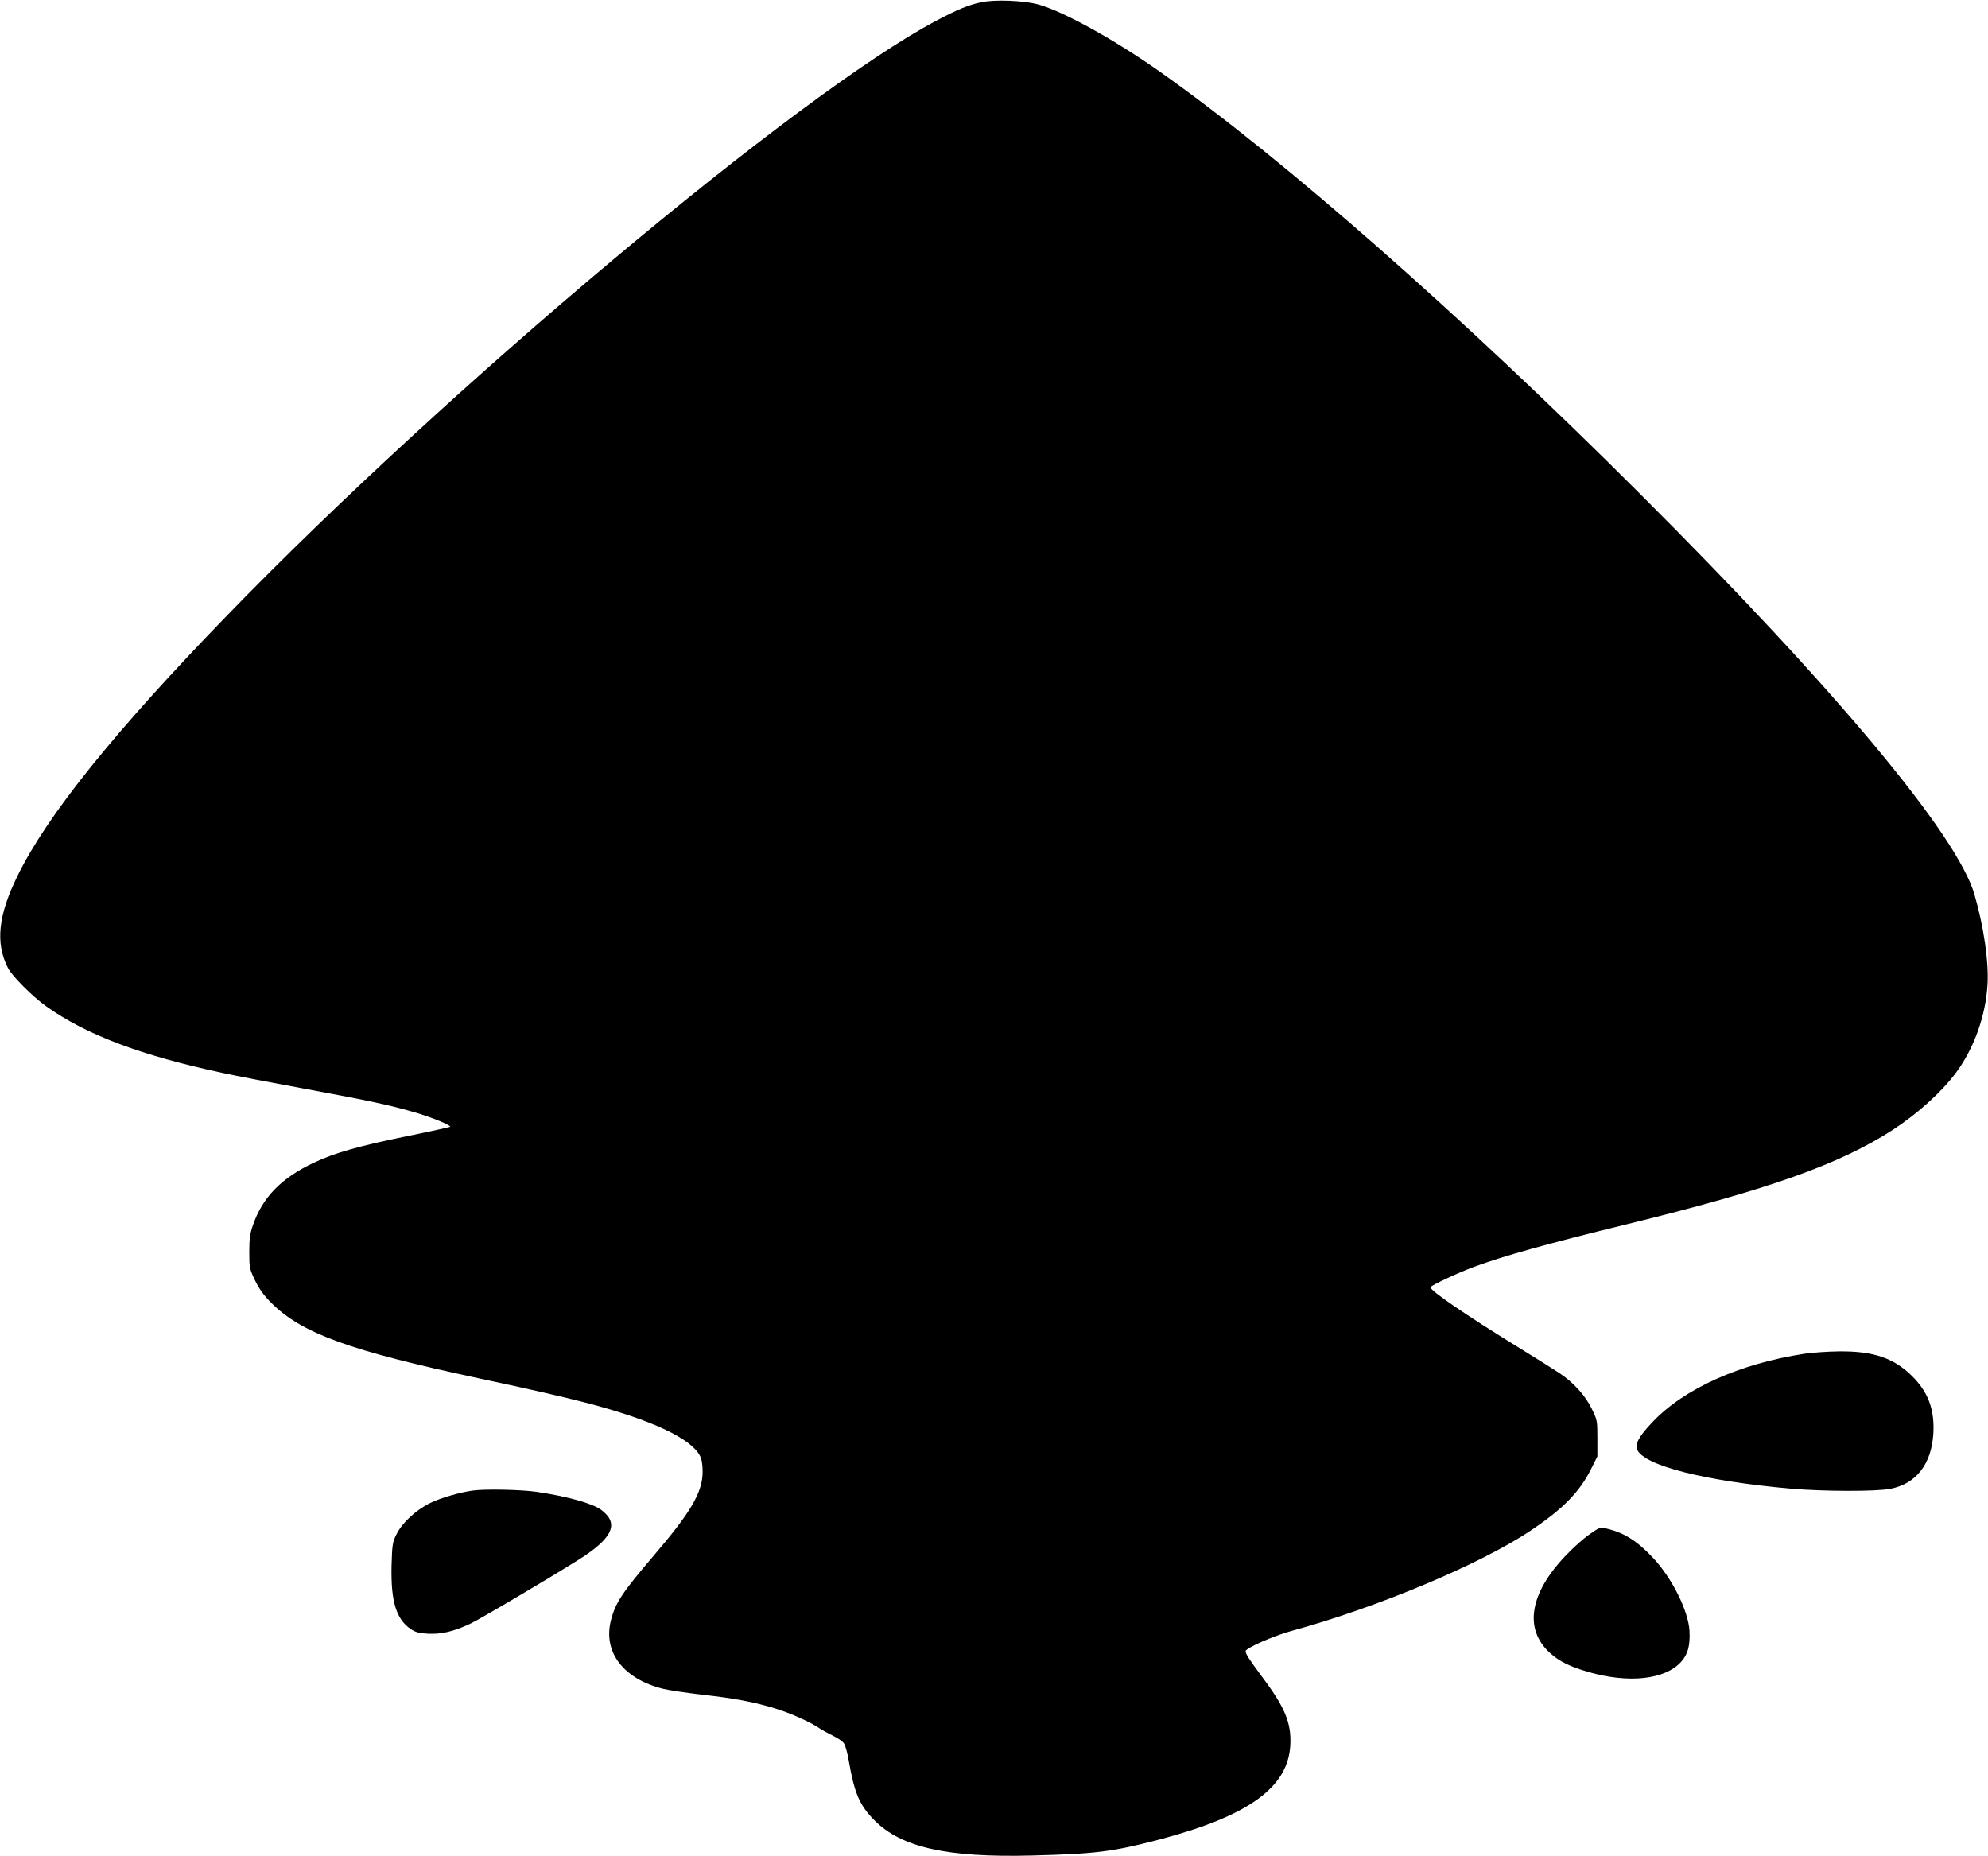 <?xml version="1.0" standalone="no"?>
<!DOCTYPE svg PUBLIC "-//W3C//DTD SVG 20010904//EN"
 "http://www.w3.org/TR/2001/REC-SVG-20010904/DTD/svg10.dtd">
<svg version="1.0" xmlns="http://www.w3.org/2000/svg"
 width="1280pt" height="1195pt" viewBox="0 0 1280 1195"
 preserveAspectRatio="xMidYMid meet">
<g transform="translate(0,1195) scale(0.1,-0.1)"
fill="#000000" stroke="none">
<path d="M6315 11935 c-82 -18 -150 -46 -284 -117 -888 -468 -3154 -2369
-4575 -3837 -721 -744 -1150 -1278 -1341 -1666 -127 -257 -146 -436 -64 -597
26 -52 161 -187 249 -249 258 -183 612 -316 1137 -428 77 -17 313 -62 524
-101 417 -77 548 -105 709 -152 105 -30 237 -84 228 -93 -2 -2 -127 -30 -276
-60 -313 -64 -468 -108 -601 -171 -210 -99 -331 -223 -393 -404 -18 -51 -23
-87 -23 -170 0 -101 1 -108 37 -184 28 -57 56 -96 105 -145 196 -196 506 -308
1338 -486 339 -72 533 -117 685 -156 420 -109 677 -228 737 -343 11 -20 17
-55 17 -101 0 -133 -74 -259 -314 -540 -205 -240 -247 -305 -276 -416 -53
-206 79 -379 337 -443 37 -9 147 -25 245 -37 211 -23 342 -48 478 -90 98 -30
231 -90 284 -128 15 -10 53 -31 84 -46 31 -15 64 -37 72 -50 9 -13 23 -63 31
-112 36 -209 70 -288 165 -383 173 -175 467 -241 1015 -227 415 11 517 24 820
103 574 152 829 335 843 609 7 141 -34 242 -183 440 -83 112 -105 146 -105
164 0 19 182 99 295 130 553 151 1216 429 1540 646 208 139 314 247 388 394
l42 84 0 117 c0 114 -1 118 -37 191 -41 84 -117 168 -206 227 -31 21 -158 101
-282 177 -318 196 -549 353 -550 377 0 10 175 92 280 131 189 70 475 150 995
277 904 222 1361 384 1703 606 158 103 308 238 402 362 119 158 196 372 207
577 8 148 -25 370 -84 575 -110 383 -898 1327 -2153 2580 -1156 1155 -2300
2160 -3090 2717 -293 207 -619 387 -780 433 -94 27 -286 35 -375 15z"/>
<path d="M11620 3234 c-419 -64 -775 -224 -980 -440 -87 -91 -115 -143 -98
-179 46 -102 438 -201 988 -250 213 -18 549 -19 641 -1 166 32 265 159 277
355 9 155 -33 268 -137 371 -118 117 -249 161 -470 159 -75 -1 -174 -8 -221
-15z"/>
<path d="M3045 2353 c-82 -11 -207 -47 -272 -79 -93 -44 -183 -128 -220 -202
-26 -53 -28 -67 -32 -204 -5 -229 30 -344 125 -408 29 -19 53 -26 111 -29 86
-4 161 14 268 63 71 33 628 364 740 439 187 127 217 214 104 297 -57 41 -220
86 -410 114 -97 15 -336 20 -414 9z"/>
<path d="M10233 2070 c-38 -26 -106 -87 -153 -137 -233 -244 -269 -474 -99
-627 60 -54 126 -86 245 -121 260 -75 494 -50 598 65 44 49 59 105 54 200 -8
130 -112 339 -236 471 -101 108 -189 163 -302 188 -38 8 -44 6 -107 -39z"/>
</g>
</svg>
